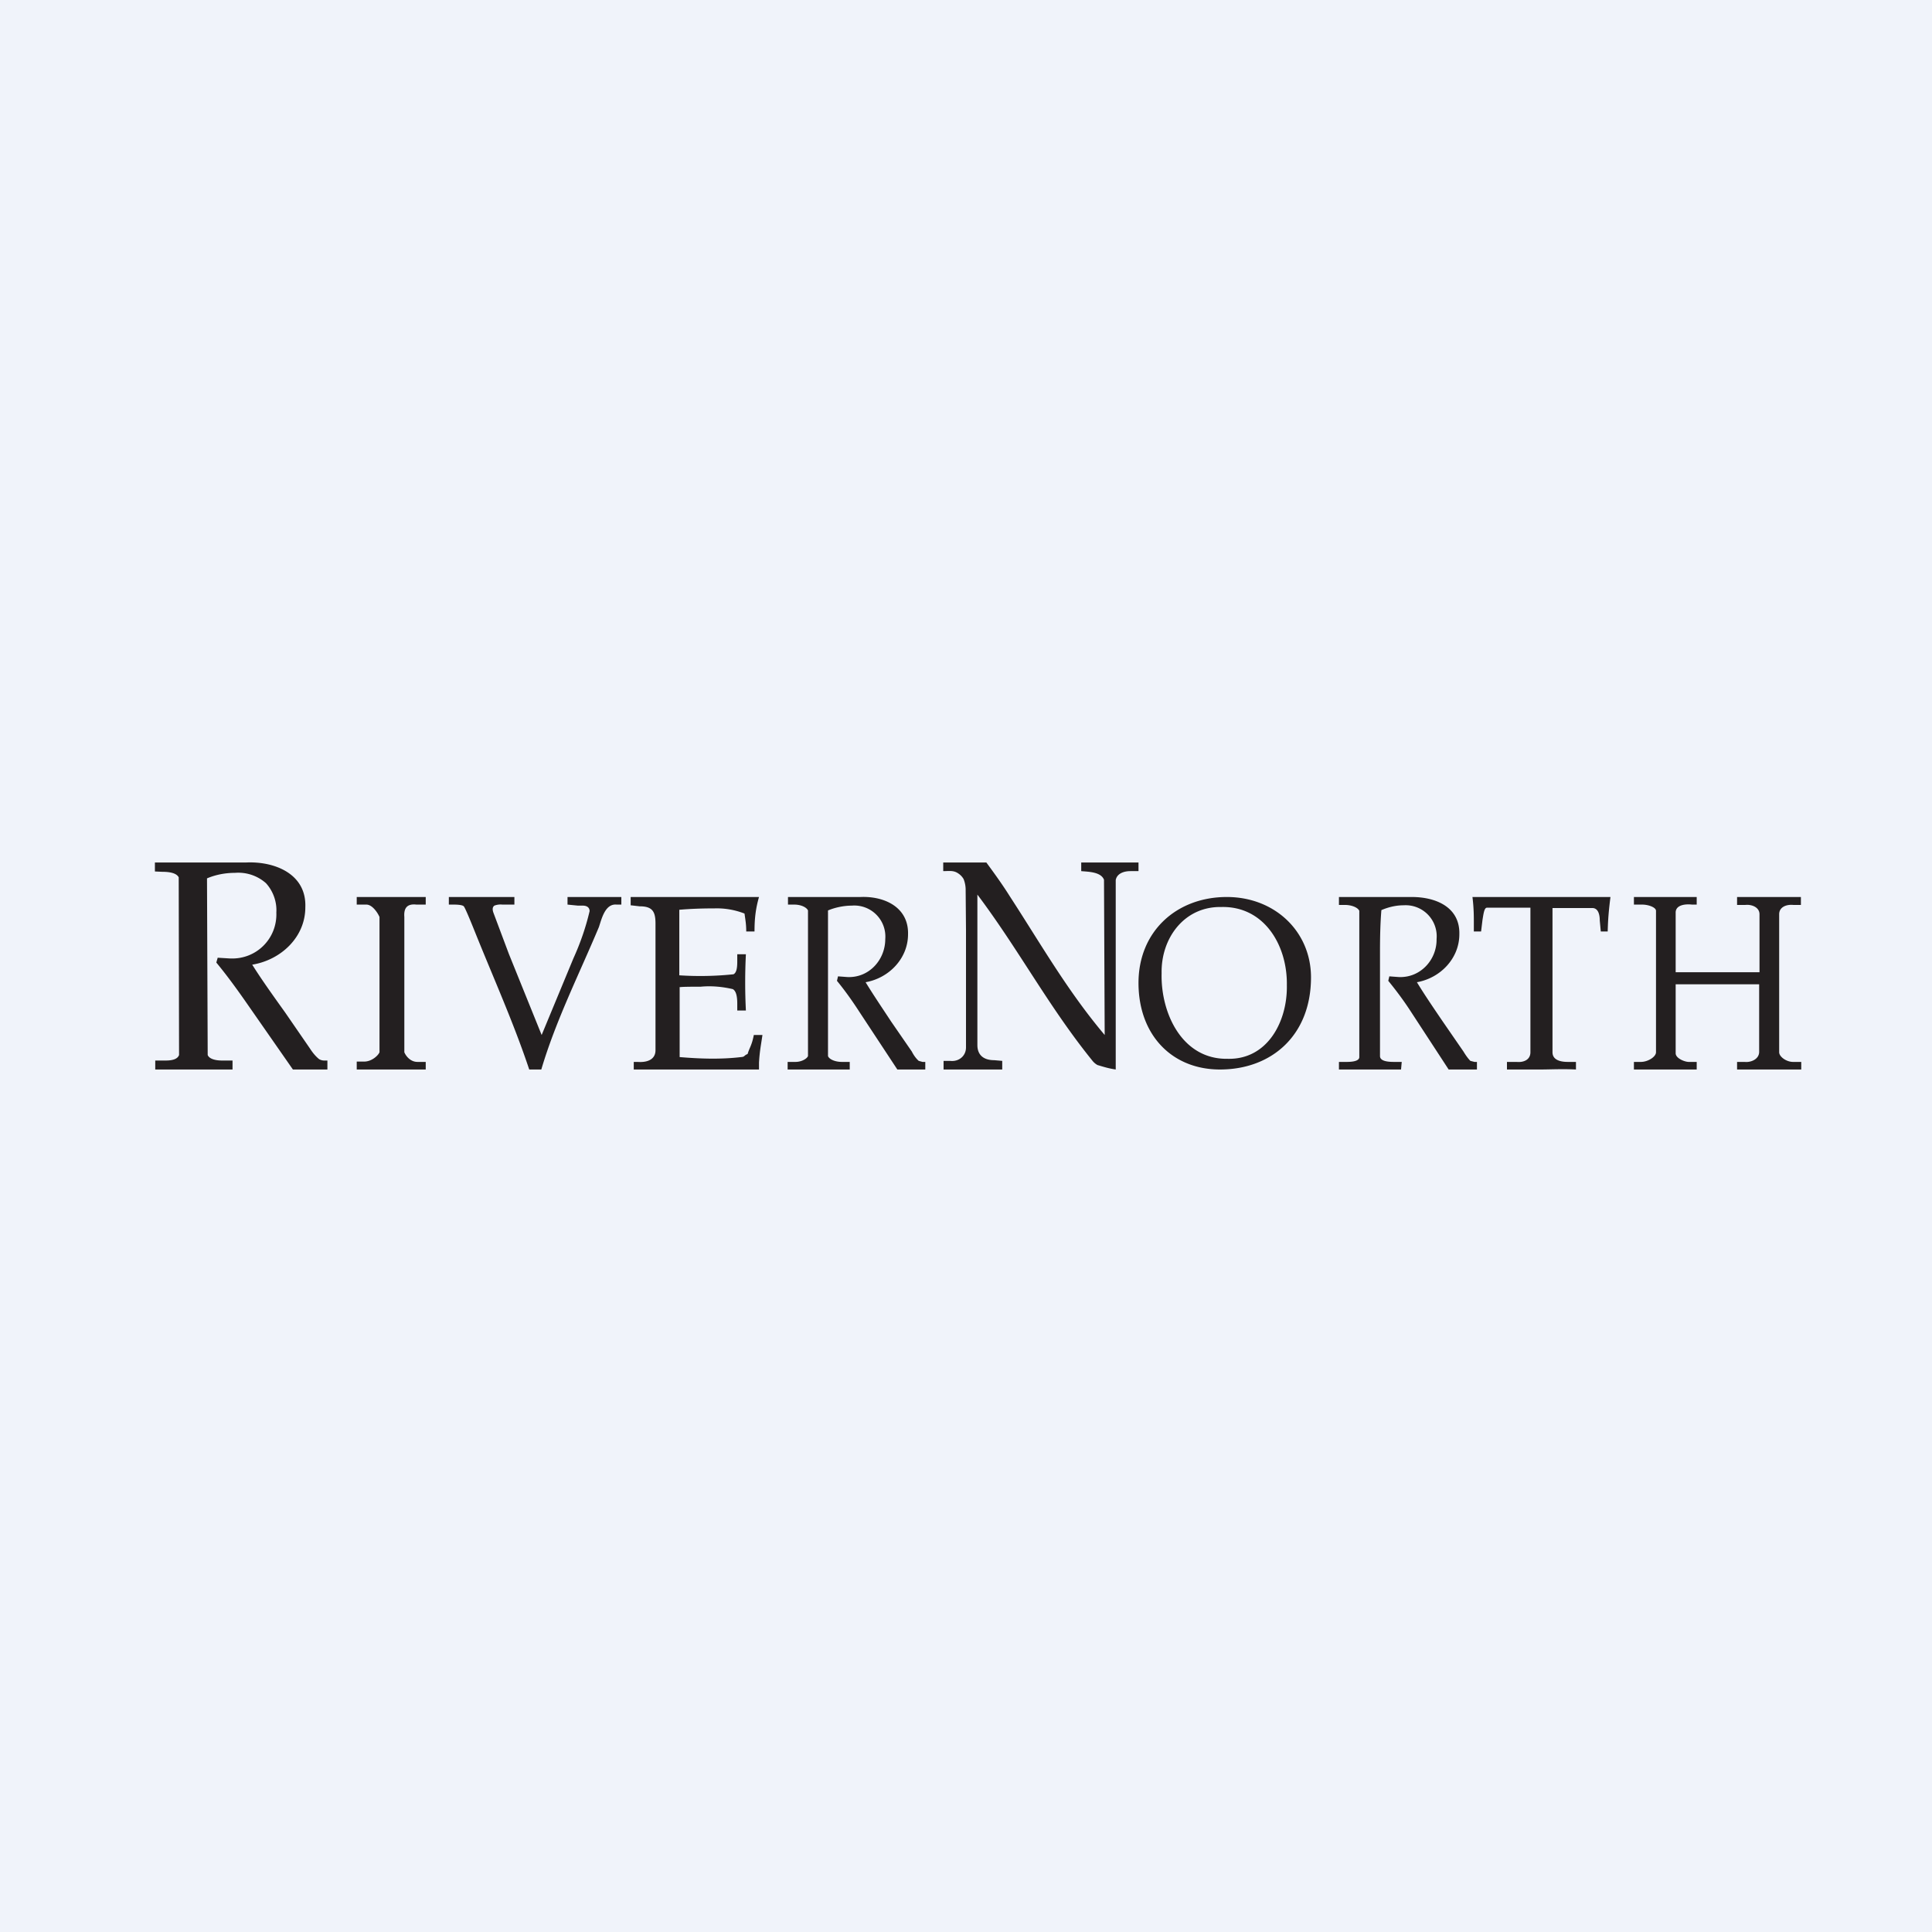 <svg width="56" height="56" viewBox="0 0 56 56" xmlns="http://www.w3.org/2000/svg"><path fill="#F0F3FA" d="M0 0h56v56H0z"/><path d="M7.31 27.96c.25.4.57.85.95 1.38l.73 1.06c.07.11.16.22.26.3a.3.3 0 0 0 .14.04h.1V31h-1l-1.4-2.01c-.26-.37-.53-.74-.82-1.09l.04-.14.33.02c.78.05 1.4-.57 1.37-1.33.02-.32-.1-.63-.3-.85a1.21 1.21 0 0 0-.9-.3c-.27 0-.55.05-.81.16l.02 5.12c.04.1.19.16.42.16h.3V31H4.5v-.26h.3c.22 0 .35-.05.39-.16l-.01-5.15c-.05-.1-.2-.16-.47-.16l-.22-.01V25h2.64c.83-.04 1.76.33 1.72 1.3 0 .86-.7 1.52-1.53 1.66ZM10.34 30.77h.22c.21 0 .4-.17.44-.27v-3.92c-.04-.1-.2-.36-.38-.36h-.28V26h2v.22h-.27c-.27-.03-.37.1-.35.36v3.92c.04.1.17.28.38.28h.24V31h-2v-.23ZM15.34 31c-.45-1.35-1.04-2.66-1.57-3.98-.18-.45-.29-.7-.32-.74-.02-.04-.13-.06-.3-.06h-.14V26h1.9v.22h-.35a.5.5 0 0 0-.23.03c-.07.05-.05.14-.03.2l.45 1.2.95 2.35.92-2.22c.2-.44.36-.9.47-1.37 0-.1-.07-.16-.2-.16h-.14l-.3-.03V26h1.56v.22h-.14c-.33-.03-.43.41-.51.65-.57 1.36-1.25 2.71-1.67 4.13h-.35ZM19.7 28.62v2.02c.6.05 1.19.07 1.78 0 .12-.01.07-.04.19-.09.06-.2.12-.24.18-.55h.25c-.05.34-.08.47-.1.8v.2h-3.63v-.22h.11c.25.02.52-.05.52-.34v-3.67c0-.35-.09-.5-.46-.5l-.26-.03V26H22c-.1.35-.13.64-.13 1h-.24c0-.2-.02-.31-.05-.52a2.21 2.21 0 0 0-.87-.15c-.33 0-.67.01-1.02.04v1.9a9.25 9.25 0 0 0 1.57-.03c.08-.04.11-.16.11-.36v-.22h.25a16.34 16.34 0 0 0 0 1.63h-.25v-.2c0-.23-.04-.37-.13-.42-.3-.07-.62-.1-.93-.07-.21 0-.62 0-.62.02ZM28.33 25.93V30.29c0 .3.19.44.49.44l.23.02V31h-1.7v-.25h.19c.25.03.46-.14.46-.39v-3.4l-.01-1.15a.84.84 0 0 0-.06-.33.48.48 0 0 0-.15-.16c-.14-.1-.27-.07-.44-.07V25h1.25c.25.34.48.66.68.98.91 1.4 1.67 2.74 2.75 4.02L32 25.5c-.09-.23-.45-.23-.66-.25V25H33v.25h-.23c-.23 0-.4.09-.43.26V31c-.2-.03-.33-.07-.53-.13a.5.5 0 0 1-.15-.13c-1.27-1.57-2.12-3.2-3.33-4.81ZM25.09 28.47c.2.33.45.7.74 1.14l.6.87c.05.1.12.2.2.27l.11.03h.08V31h-.81l-1.1-1.67c-.2-.31-.42-.62-.65-.9l.03-.13.27.02c.63.03 1.1-.5 1.1-1.1a.9.9 0 0 0-.97-.97c-.22 0-.48.05-.69.14v4.22c.03.09.2.17.4.17h.23V31h-1.8v-.22h.23c.17 0 .33-.09.36-.17v-4.22c-.04-.09-.2-.17-.4-.17h-.18V26h2.1c.7-.03 1.4.3 1.38 1.08 0 .7-.55 1.27-1.23 1.39ZM33 28.49C33 27 34.1 26 35.56 26c1.39 0 2.44 1 2.44 2.33C38 30 36.87 31 35.36 31 33.97 31 33 30 33 28.49Zm.67-.28c-.03 1.15.59 2.5 1.91 2.48 1.17.03 1.74-1.1 1.72-2.13.02-1.15-.65-2.3-1.9-2.27-1.07-.02-1.75.9-1.73 1.92ZM41.07 28.47c.2.33.45.7.75 1.14l.6.87c.06.1.13.2.2.27l.12.03h.07V31h-.82l-1.09-1.67c-.2-.31-.43-.62-.66-.9l.03-.13.27.02c.63.03 1.11-.5 1.1-1.1a.9.9 0 0 0-.95-.98c-.22 0-.44.05-.65.14-.03.37-.04.76-.04 1.19v3.04c0 .14.2.17.4.17h.23l-.02.22h-1.8v-.22h.23c.18 0 .36-.03.36-.14V26.4c-.04-.09-.21-.17-.42-.17h-.17V26h2.11c.71 0 1.4.3 1.38 1.08 0 .7-.55 1.27-1.23 1.39ZM45 26.32V30.5c0 .22.22.28.44.28h.24V31c-.4-.02-.75 0-1.03 0h-.97v-.22h.28c.2.02.4-.06.4-.28V26.31H43.1c-.08 0-.1.18-.13.36l-.04.33h-.21v-.27c0-.17 0-.41-.04-.73h4c-.05.4-.07.63-.08 1h-.2l-.03-.32c0-.18-.05-.37-.23-.36H45ZM48.57 28.52v2.01c0 .15.28.26.4.25h.21V31h-1.82v-.22h.2c.21 0 .44-.15.44-.28v-4.1c0-.1-.22-.18-.4-.18h-.24V26h1.82v.22h-.14c-.17-.02-.46 0-.47.22v1.74H51V26.5c0-.2-.22-.29-.41-.27h-.24V26h1.85v.23h-.22c-.2-.02-.41.06-.41.27v4c0 .13.21.28.4.28h.24V31h-1.86v-.22h.22c.17.02.41-.07.42-.28V28.53h-2.42Z" fill="#231F20"/></svg>